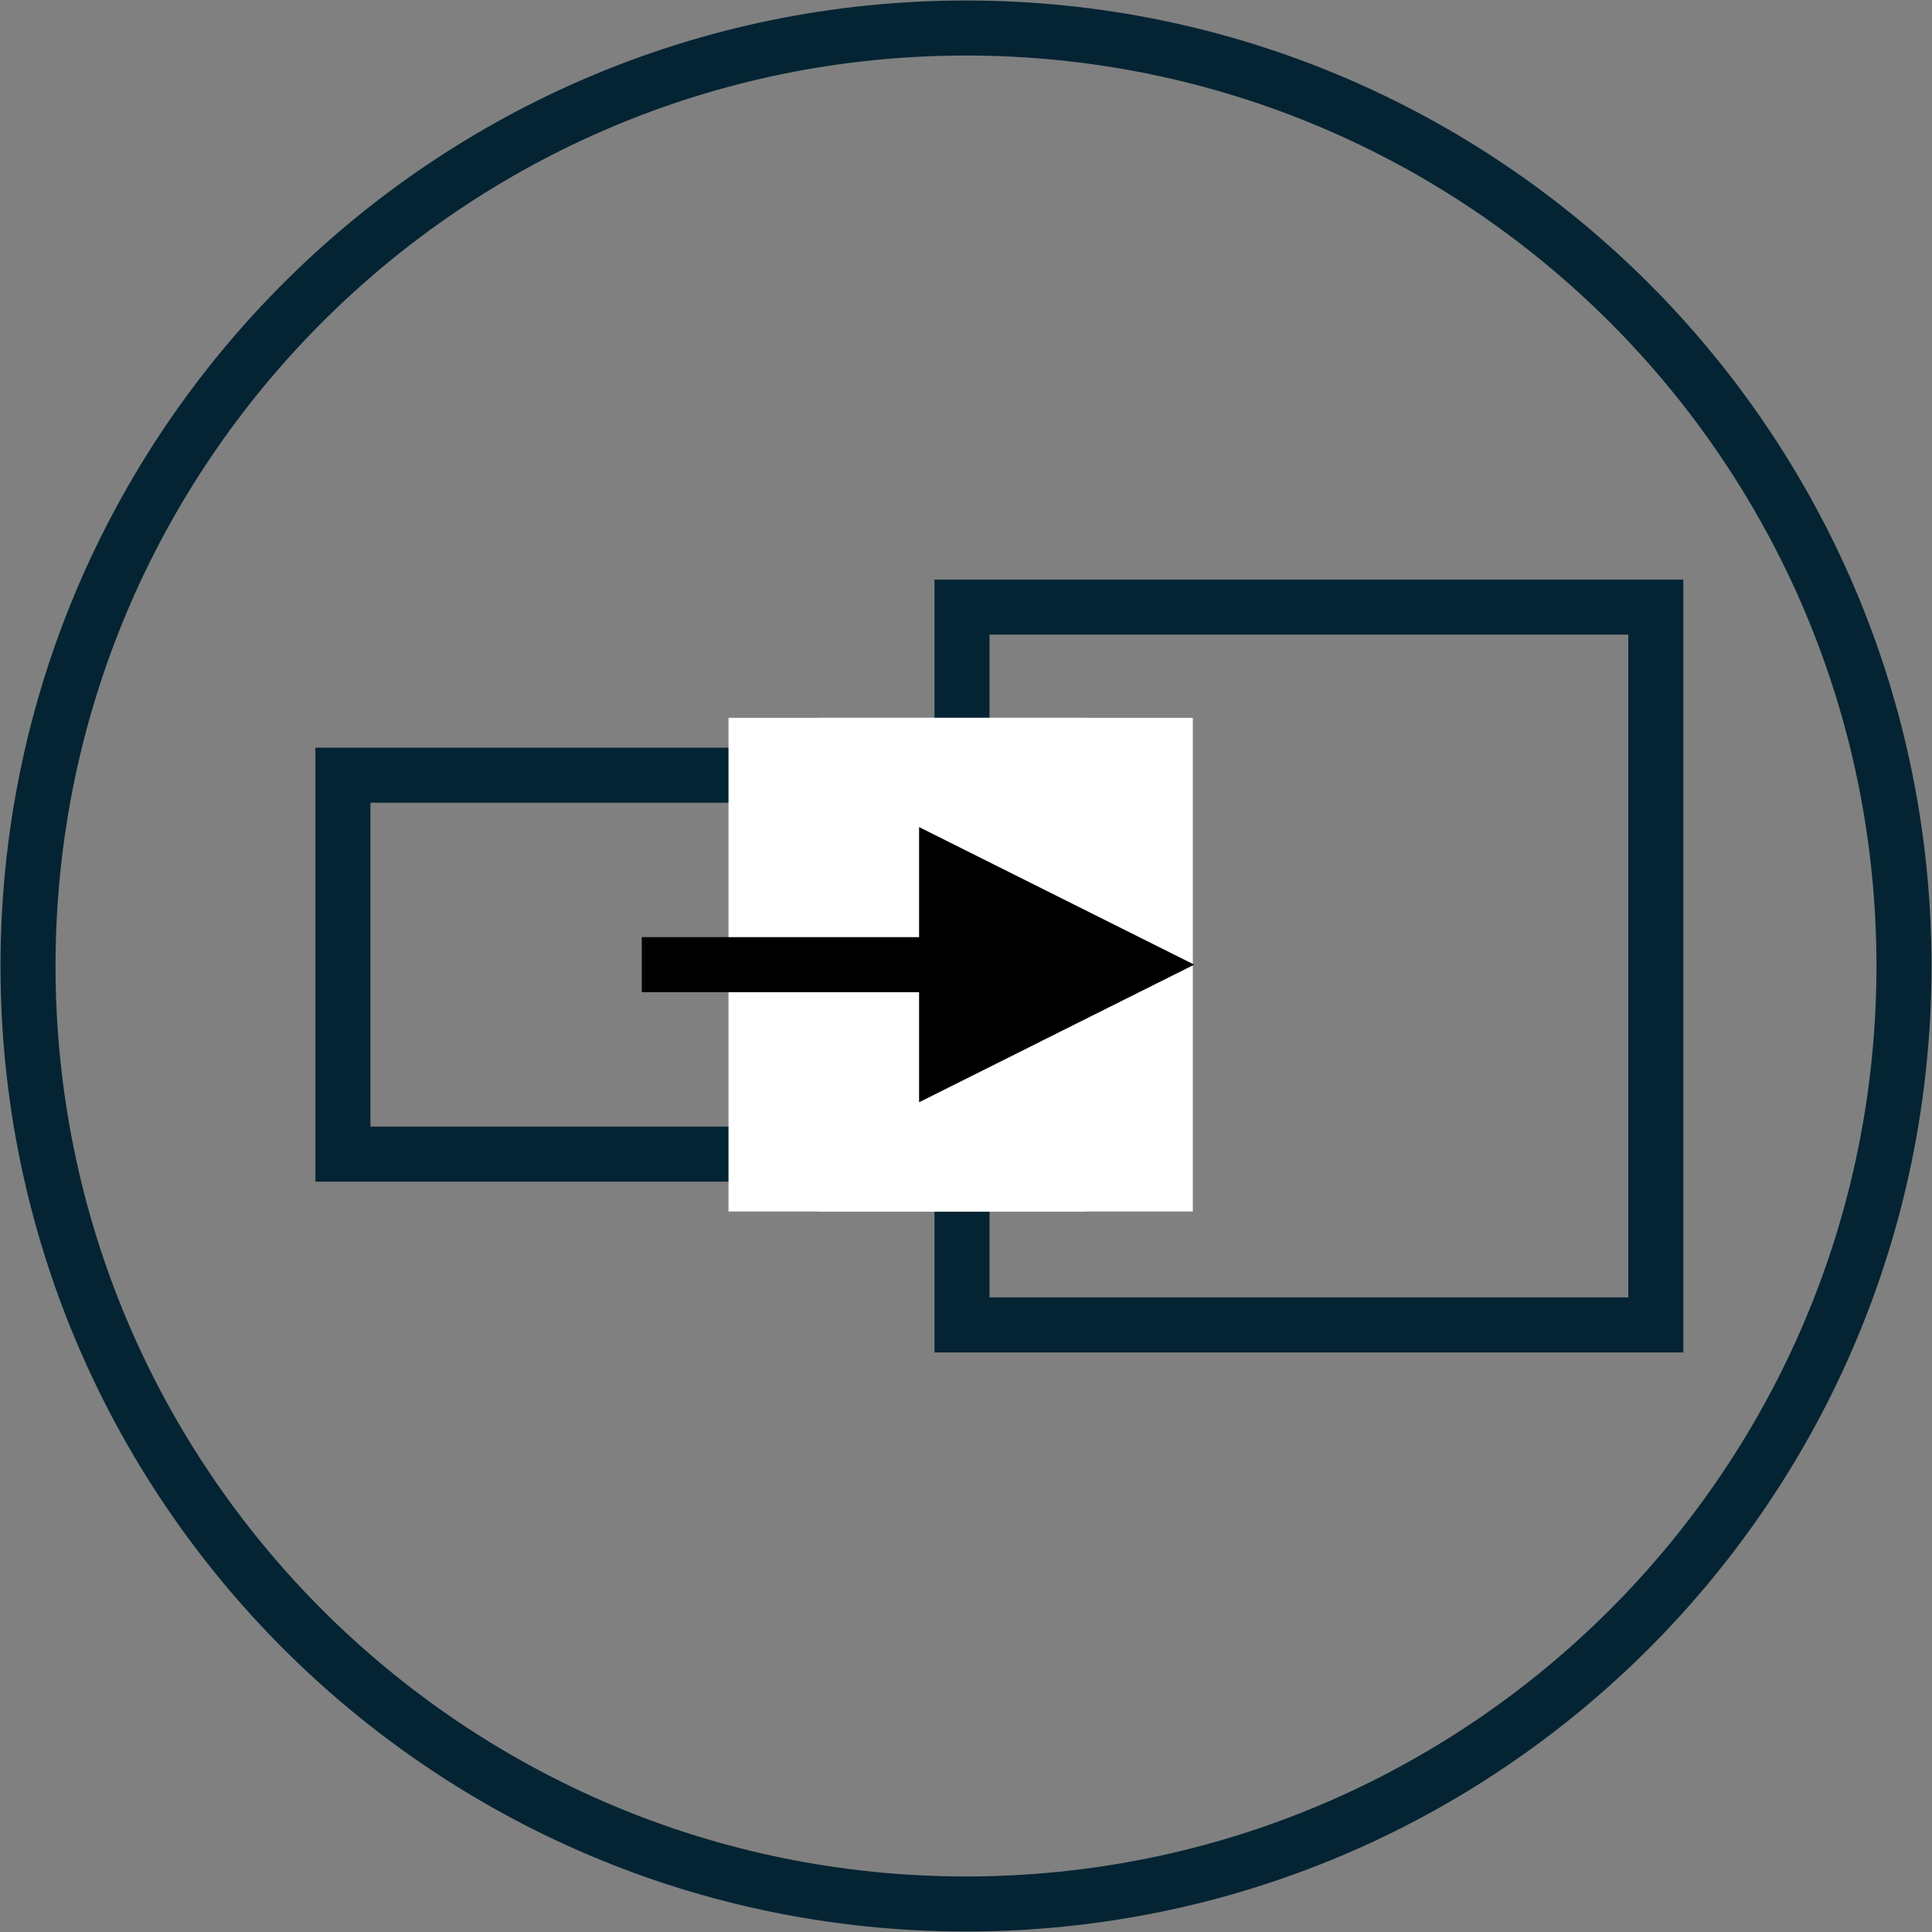 <svg width="724" height="724" xmlns="http://www.w3.org/2000/svg" xmlns:xlink="http://www.w3.org/1999/xlink" xml:space="preserve" overflow="hidden"><rect width="100%" height="100%" fill="#808080" stroke="none"/><g transform="translate(-2190 -171)"><path d="M2200.5 533C2200.5 338.872 2357.87 181.5 2552 181.5 2746.13 181.5 2903.5 338.872 2903.5 533 2903.5 727.128 2746.13 884.5 2552 884.5 2357.87 884.5 2200.5 727.128 2200.5 533Z" stroke="#042433" stroke-width="20.625" stroke-miterlimit="8" fill="none" fill-rule="evenodd"/><rect x="2318.5" y="461.5" width="168" height="142" stroke="#042433" stroke-width="20.625" stroke-miterlimit="8" fill="none"/><rect x="2550.5" y="398.5" width="260" height="269" stroke="#042433" stroke-width="20.625" stroke-miterlimit="8" fill="none"/><rect x="2463" y="440" width="174" height="185" fill="#FFFFFF"/><rect x="2497" y="440" width="100" height="185" fill="#FFFFFF"/><path d="M2430.5 522.187 2544.73 522.188 2544.73 542.813 2430.5 542.812ZM2534.42 480.938 2637.54 532.5 2534.42 584.063Z"/></g></svg>